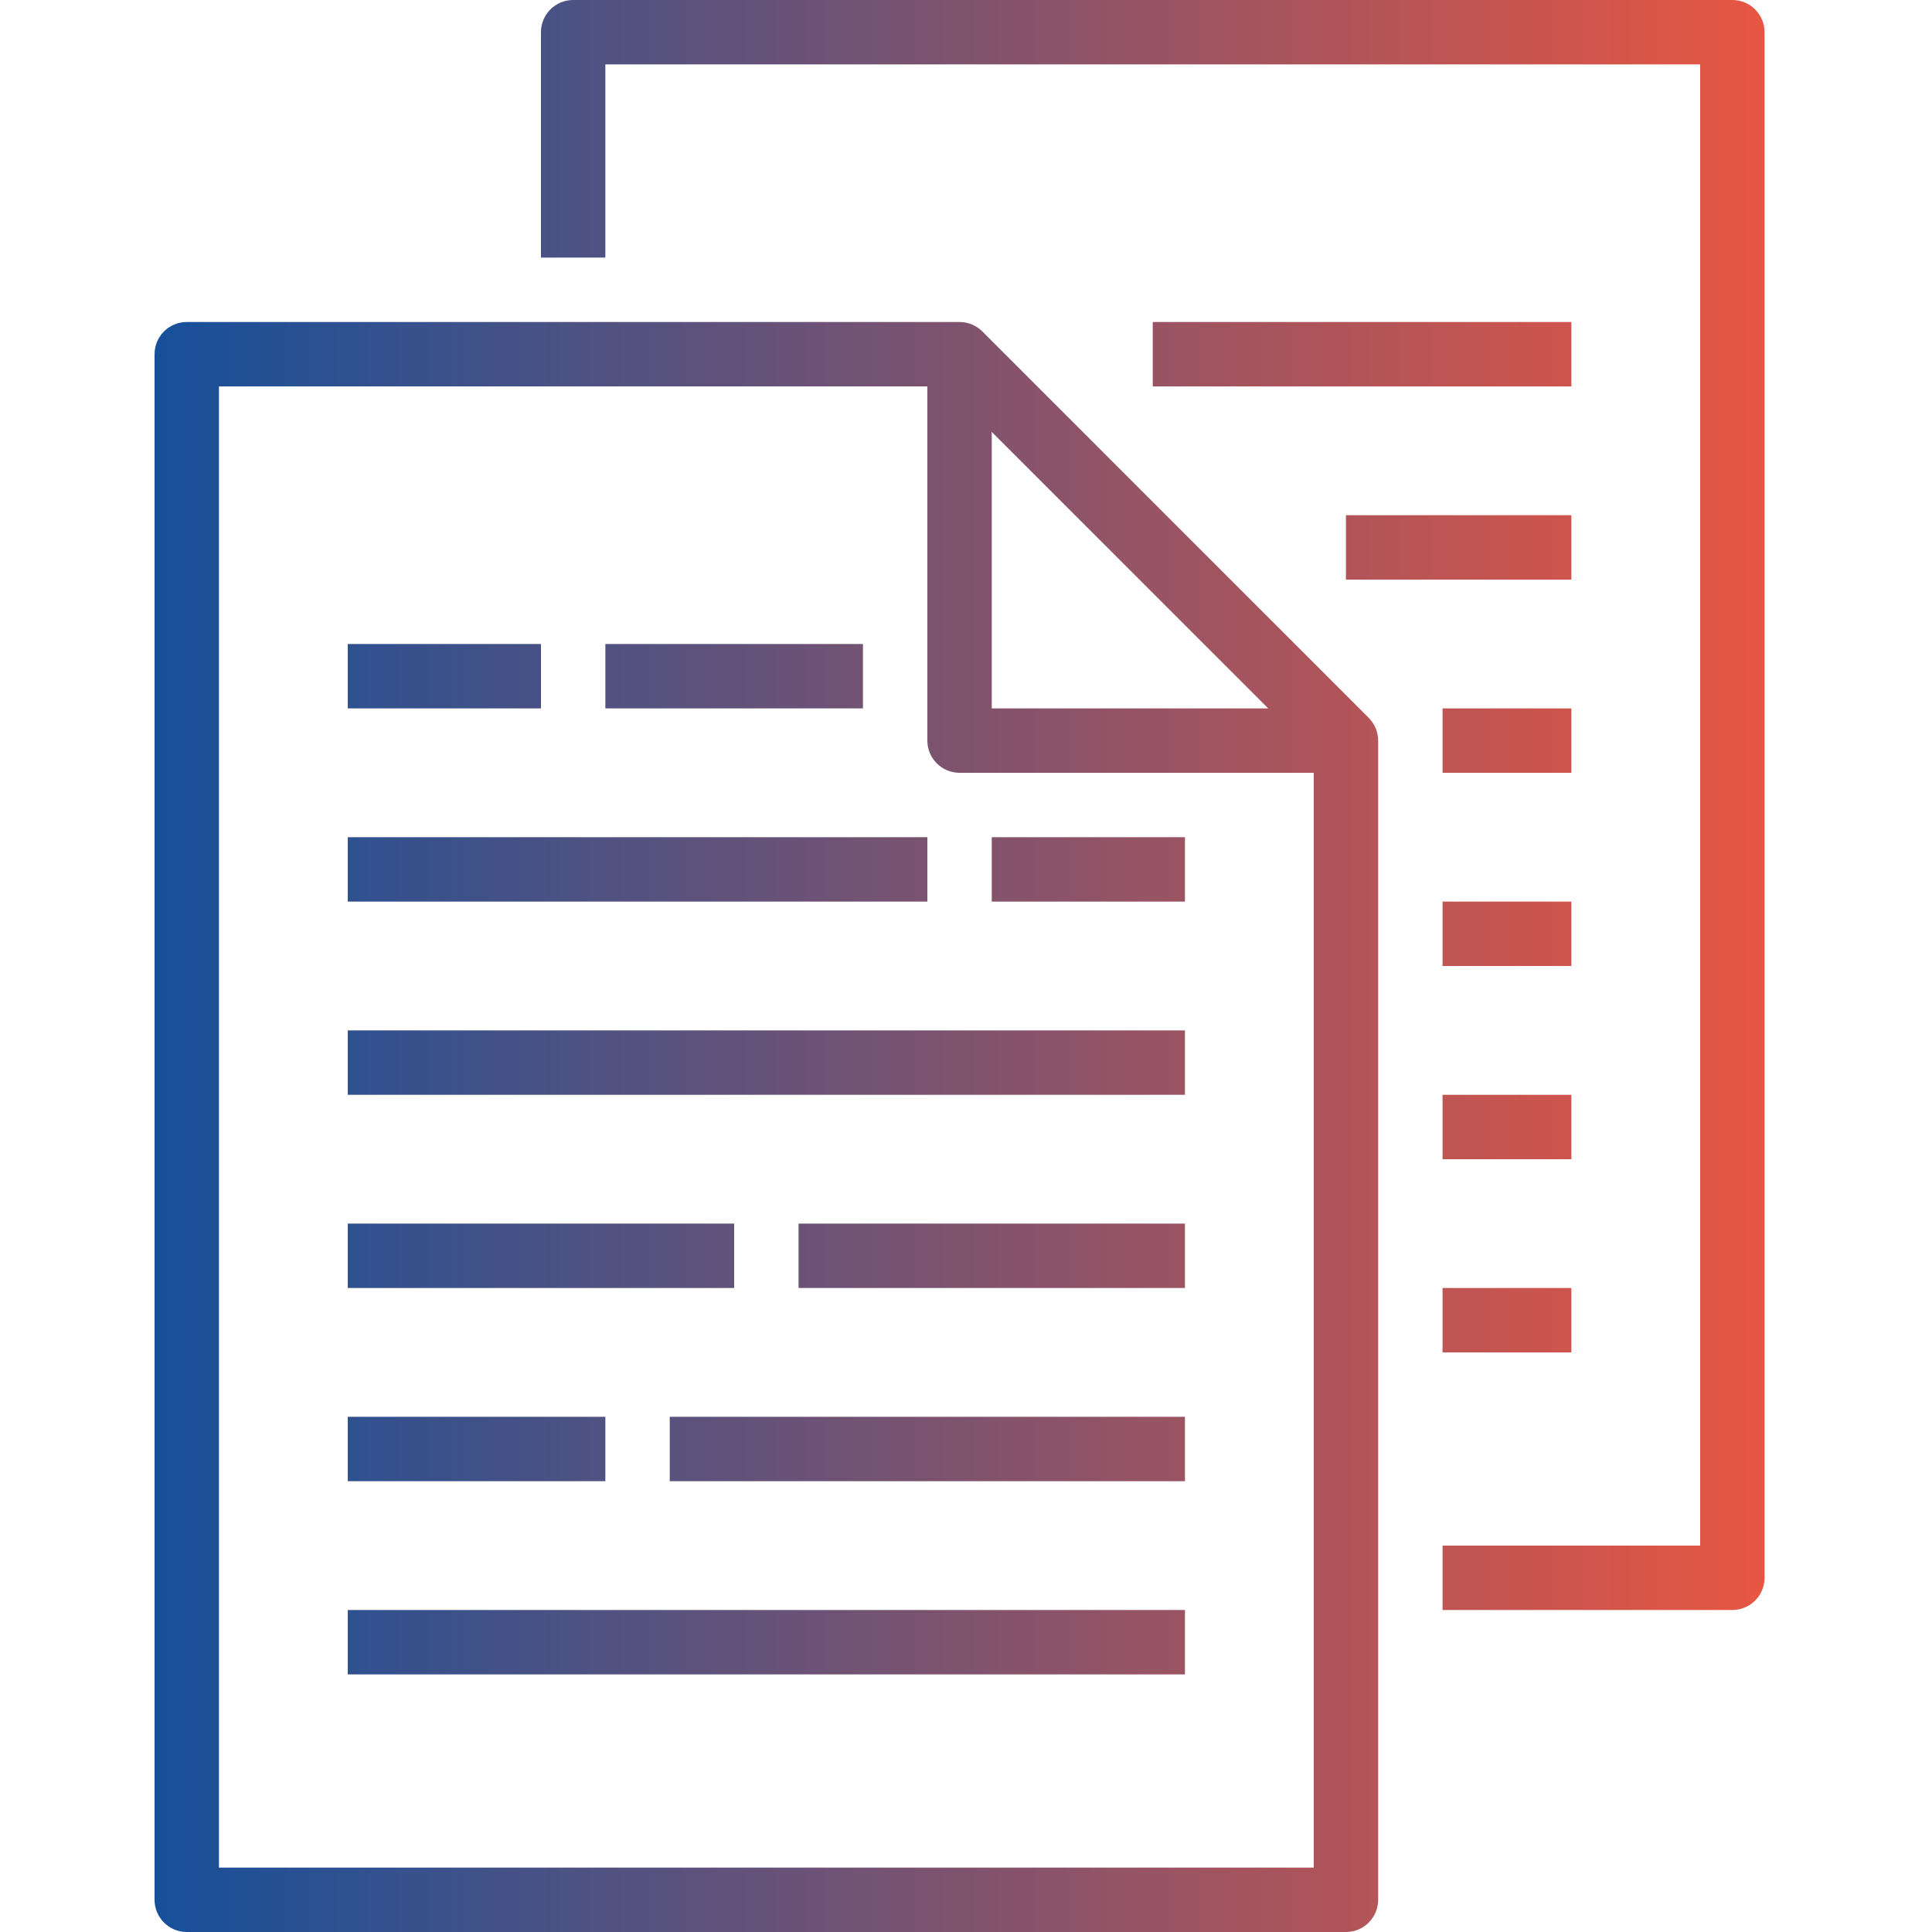 <?xml version="1.0" encoding="UTF-8"?> <svg xmlns="http://www.w3.org/2000/svg" width="100" height="100" viewBox="0 0 100 100" fill="none"><path fill-rule="evenodd" clip-rule="evenodd" d="M29.666 0H89.666C90.587 0 91.333 0.746 91.333 1.667V81.667C91.333 82.588 90.587 83.333 89.666 83.333H74.666V80H88V3.333H31.333V13.333H28V1.667C28 0.746 28.746 0 29.666 0ZM49.666 16.667C50.109 16.667 50.532 16.843 50.845 17.155L70.845 37.155C71.157 37.468 71.333 37.891 71.333 38.333V98.333C71.333 99.254 70.587 100 69.666 100H9.667C8.746 100 8 99.254 8 98.333V18.333C8 17.413 8.746 16.667 9.667 16.667H49.666ZM65.643 36.667L51.333 22.357V36.667H65.643ZM11.333 20V96.667H68V40H49.666C48.746 40 48 39.254 48 38.333V20H11.333ZM18 33.333H28V36.667H18V33.333ZM44.666 33.333H31.333V36.667H44.666V33.333ZM18 43.333H48V46.667H18V43.333ZM61.333 43.333H51.333V46.667H61.333V43.333ZM18 53.333H61.333V56.667H18V53.333ZM38 63.333H18V66.667H38V63.333ZM61.333 63.333V66.667H41.333V63.333H61.333ZM31.333 73.333H18V76.667H31.333V73.333ZM61.333 73.333V76.667H34.666V73.333H61.333ZM61.333 83.333H18V86.667H61.333V83.333ZM69.666 26.667H81.333V30H69.666V26.667ZM81.333 16.667H59.666V20H81.333V16.667ZM74.666 36.667H81.333V40H74.666V36.667ZM81.333 46.667H74.666V50H81.333V46.667ZM74.666 56.667H81.333V60H74.666V56.667ZM81.333 66.667H74.666V70H81.333V66.667Z" fill="url(#paint0_linear_1_2548)"></path><defs><linearGradient id="paint0_linear_1_2548" x1="8" y1="50.058" x2="91.333" y2="50.058" gradientUnits="userSpaceOnUse"><stop stop-color="#16509A"></stop><stop offset="1" stop-color="#E75642"></stop></linearGradient></defs></svg> 